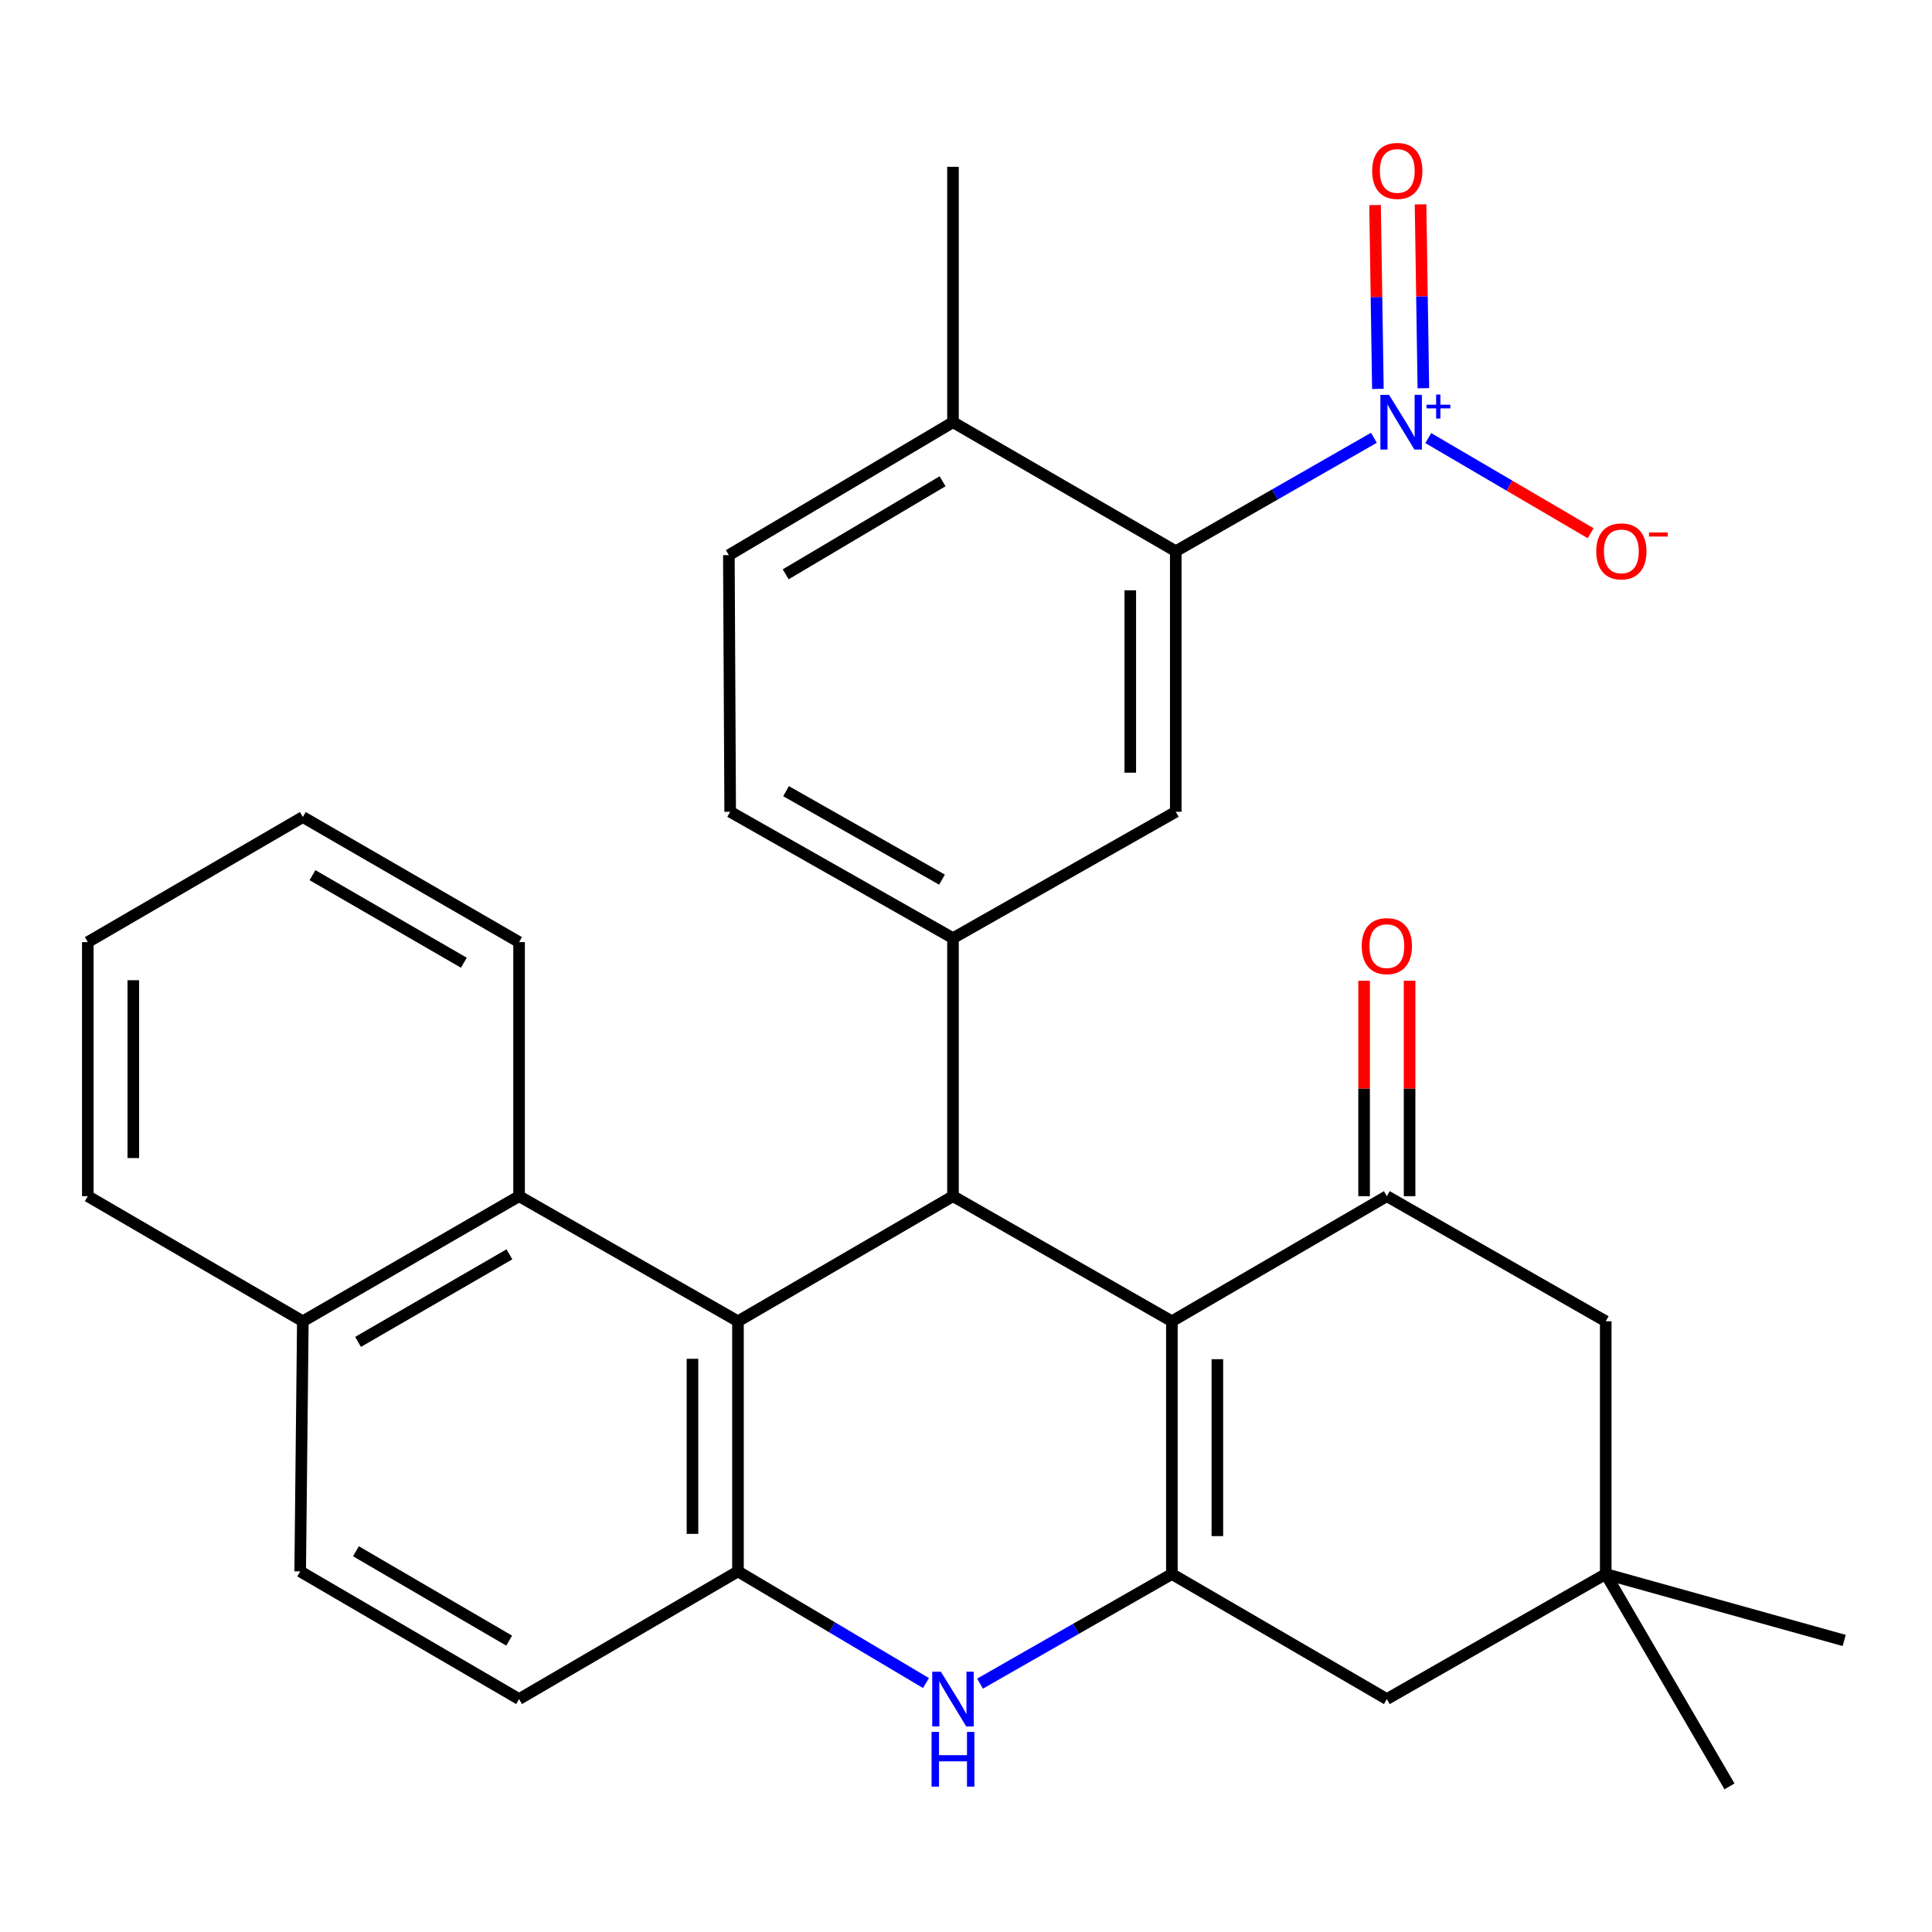 <?xml version='1.0' encoding='iso-8859-1'?>
<svg version='1.1' baseProfile='full'
              xmlns='http://www.w3.org/2000/svg'
                      xmlns:rdkit='http://www.rdkit.org/xml'
                      xmlns:xlink='http://www.w3.org/1999/xlink'
                  xml:space='preserve'
width='1000px' height='1000px' viewBox='0 0 1000 1000'>
<!-- END OF HEADER -->
<rect style='opacity:1.0;fill:#FFFFFF;stroke:none' width='1000' height='1000' x='0' y='0'> </rect>
<path class='bond-0' d='M 606.559,683.89 L 606.559,814.715' style='fill:none;fill-rule:evenodd;stroke:#000000;stroke-width:6px;stroke-linecap:butt;stroke-linejoin:miter;stroke-opacity:1' />
<path class='bond-0' d='M 630.106,703.514 L 630.106,795.091' style='fill:none;fill-rule:evenodd;stroke:#000000;stroke-width:6px;stroke-linecap:butt;stroke-linejoin:miter;stroke-opacity:1' />
<path class='bond-1' d='M 606.559,683.89 L 493.263,619.138' style='fill:none;fill-rule:evenodd;stroke:#000000;stroke-width:6px;stroke-linecap:butt;stroke-linejoin:miter;stroke-opacity:1' />
<path class='bond-5' d='M 606.559,683.89 L 717.828,619.138' style='fill:none;fill-rule:evenodd;stroke:#000000;stroke-width:6px;stroke-linecap:butt;stroke-linejoin:miter;stroke-opacity:1' />
<path class='bond-3' d='M 606.559,814.715 L 556.912,843.078' style='fill:none;fill-rule:evenodd;stroke:#000000;stroke-width:6px;stroke-linecap:butt;stroke-linejoin:miter;stroke-opacity:1' />
<path class='bond-3' d='M 556.912,843.078 L 507.265,871.442' style='fill:none;fill-rule:evenodd;stroke:#0000FF;stroke-width:6px;stroke-linecap:butt;stroke-linejoin:miter;stroke-opacity:1' />
<path class='bond-11' d='M 606.559,814.715 L 717.828,879.441' style='fill:none;fill-rule:evenodd;stroke:#000000;stroke-width:6px;stroke-linecap:butt;stroke-linejoin:miter;stroke-opacity:1' />
<path class='bond-2' d='M 493.263,619.138 L 381.968,683.89' style='fill:none;fill-rule:evenodd;stroke:#000000;stroke-width:6px;stroke-linecap:butt;stroke-linejoin:miter;stroke-opacity:1' />
<path class='bond-7' d='M 493.263,619.138 L 493.263,485.592' style='fill:none;fill-rule:evenodd;stroke:#000000;stroke-width:6px;stroke-linecap:butt;stroke-linejoin:miter;stroke-opacity:1' />
<path class='bond-6' d='M 381.968,683.89 L 381.968,813.355' style='fill:none;fill-rule:evenodd;stroke:#000000;stroke-width:6px;stroke-linecap:butt;stroke-linejoin:miter;stroke-opacity:1' />
<path class='bond-6' d='M 358.422,703.31 L 358.422,793.935' style='fill:none;fill-rule:evenodd;stroke:#000000;stroke-width:6px;stroke-linecap:butt;stroke-linejoin:miter;stroke-opacity:1' />
<path class='bond-10' d='M 381.968,683.89 L 268.672,619.138' style='fill:none;fill-rule:evenodd;stroke:#000000;stroke-width:6px;stroke-linecap:butt;stroke-linejoin:miter;stroke-opacity:1' />
<path class='bond-31' d='M 479.287,871.142 L 430.628,842.248' style='fill:none;fill-rule:evenodd;stroke:#0000FF;stroke-width:6px;stroke-linecap:butt;stroke-linejoin:miter;stroke-opacity:1' />
<path class='bond-31' d='M 430.628,842.248 L 381.968,813.355' style='fill:none;fill-rule:evenodd;stroke:#000000;stroke-width:6px;stroke-linecap:butt;stroke-linejoin:miter;stroke-opacity:1' />
<path class='bond-4' d='M 711.132,226.598 L 659.853,255.952' style='fill:none;fill-rule:evenodd;stroke:#0000FF;stroke-width:6px;stroke-linecap:butt;stroke-linejoin:miter;stroke-opacity:1' />
<path class='bond-4' d='M 659.853,255.952 L 608.574,285.306' style='fill:none;fill-rule:evenodd;stroke:#000000;stroke-width:6px;stroke-linecap:butt;stroke-linejoin:miter;stroke-opacity:1' />
<path class='bond-14' d='M 739.275,226.754 L 781.294,251.373' style='fill:none;fill-rule:evenodd;stroke:#0000FF;stroke-width:6px;stroke-linecap:butt;stroke-linejoin:miter;stroke-opacity:1' />
<path class='bond-14' d='M 781.294,251.373 L 823.313,275.993' style='fill:none;fill-rule:evenodd;stroke:#FF0000;stroke-width:6px;stroke-linecap:butt;stroke-linejoin:miter;stroke-opacity:1' />
<path class='bond-15' d='M 736.736,200.931 L 736.004,153.355' style='fill:none;fill-rule:evenodd;stroke:#0000FF;stroke-width:6px;stroke-linecap:butt;stroke-linejoin:miter;stroke-opacity:1' />
<path class='bond-15' d='M 736.004,153.355 L 735.273,105.779' style='fill:none;fill-rule:evenodd;stroke:#FF0000;stroke-width:6px;stroke-linecap:butt;stroke-linejoin:miter;stroke-opacity:1' />
<path class='bond-15' d='M 713.193,201.294 L 712.461,153.717' style='fill:none;fill-rule:evenodd;stroke:#0000FF;stroke-width:6px;stroke-linecap:butt;stroke-linejoin:miter;stroke-opacity:1' />
<path class='bond-15' d='M 712.461,153.717 L 711.729,106.141' style='fill:none;fill-rule:evenodd;stroke:#FF0000;stroke-width:6px;stroke-linecap:butt;stroke-linejoin:miter;stroke-opacity:1' />
<path class='bond-13' d='M 717.828,619.138 L 831.124,683.89' style='fill:none;fill-rule:evenodd;stroke:#000000;stroke-width:6px;stroke-linecap:butt;stroke-linejoin:miter;stroke-opacity:1' />
<path class='bond-16' d='M 729.601,619.138 L 729.601,563.385' style='fill:none;fill-rule:evenodd;stroke:#000000;stroke-width:6px;stroke-linecap:butt;stroke-linejoin:miter;stroke-opacity:1' />
<path class='bond-16' d='M 729.601,563.385 L 729.601,507.632' style='fill:none;fill-rule:evenodd;stroke:#FF0000;stroke-width:6px;stroke-linecap:butt;stroke-linejoin:miter;stroke-opacity:1' />
<path class='bond-16' d='M 706.055,619.138 L 706.055,563.385' style='fill:none;fill-rule:evenodd;stroke:#000000;stroke-width:6px;stroke-linecap:butt;stroke-linejoin:miter;stroke-opacity:1' />
<path class='bond-16' d='M 706.055,563.385 L 706.055,507.632' style='fill:none;fill-rule:evenodd;stroke:#FF0000;stroke-width:6px;stroke-linecap:butt;stroke-linejoin:miter;stroke-opacity:1' />
<path class='bond-18' d='M 381.968,813.355 L 268.672,879.441' style='fill:none;fill-rule:evenodd;stroke:#000000;stroke-width:6px;stroke-linecap:butt;stroke-linejoin:miter;stroke-opacity:1' />
<path class='bond-9' d='M 493.263,485.592 L 608.574,420.173' style='fill:none;fill-rule:evenodd;stroke:#000000;stroke-width:6px;stroke-linecap:butt;stroke-linejoin:miter;stroke-opacity:1' />
<path class='bond-19' d='M 493.263,485.592 L 377.939,420.173' style='fill:none;fill-rule:evenodd;stroke:#000000;stroke-width:6px;stroke-linecap:butt;stroke-linejoin:miter;stroke-opacity:1' />
<path class='bond-19' d='M 487.582,455.299 L 406.856,409.506' style='fill:none;fill-rule:evenodd;stroke:#000000;stroke-width:6px;stroke-linecap:butt;stroke-linejoin:miter;stroke-opacity:1' />
<path class='bond-8' d='M 608.574,285.306 L 608.574,420.173' style='fill:none;fill-rule:evenodd;stroke:#000000;stroke-width:6px;stroke-linecap:butt;stroke-linejoin:miter;stroke-opacity:1' />
<path class='bond-8' d='M 585.028,305.536 L 585.028,399.943' style='fill:none;fill-rule:evenodd;stroke:#000000;stroke-width:6px;stroke-linecap:butt;stroke-linejoin:miter;stroke-opacity:1' />
<path class='bond-32' d='M 608.574,285.306 L 493.263,218.527' style='fill:none;fill-rule:evenodd;stroke:#000000;stroke-width:6px;stroke-linecap:butt;stroke-linejoin:miter;stroke-opacity:1' />
<path class='bond-20' d='M 268.672,619.138 L 156.749,683.89' style='fill:none;fill-rule:evenodd;stroke:#000000;stroke-width:6px;stroke-linecap:butt;stroke-linejoin:miter;stroke-opacity:1' />
<path class='bond-20' d='M 263.675,649.232 L 185.329,694.558' style='fill:none;fill-rule:evenodd;stroke:#000000;stroke-width:6px;stroke-linecap:butt;stroke-linejoin:miter;stroke-opacity:1' />
<path class='bond-23' d='M 268.672,619.138 L 268.672,487.633' style='fill:none;fill-rule:evenodd;stroke:#000000;stroke-width:6px;stroke-linecap:butt;stroke-linejoin:miter;stroke-opacity:1' />
<path class='bond-30' d='M 717.828,879.441 L 831.124,814.715' style='fill:none;fill-rule:evenodd;stroke:#000000;stroke-width:6px;stroke-linecap:butt;stroke-linejoin:miter;stroke-opacity:1' />
<path class='bond-12' d='M 831.124,814.715 L 831.124,683.89' style='fill:none;fill-rule:evenodd;stroke:#000000;stroke-width:6px;stroke-linecap:butt;stroke-linejoin:miter;stroke-opacity:1' />
<path class='bond-24' d='M 831.124,814.715 L 895.183,924.636' style='fill:none;fill-rule:evenodd;stroke:#000000;stroke-width:6px;stroke-linecap:butt;stroke-linejoin:miter;stroke-opacity:1' />
<path class='bond-25' d='M 831.124,814.715 L 954.545,849.093' style='fill:none;fill-rule:evenodd;stroke:#000000;stroke-width:6px;stroke-linecap:butt;stroke-linejoin:miter;stroke-opacity:1' />
<path class='bond-17' d='M 493.263,218.527 L 377.259,287.334' style='fill:none;fill-rule:evenodd;stroke:#000000;stroke-width:6px;stroke-linecap:butt;stroke-linejoin:miter;stroke-opacity:1' />
<path class='bond-17' d='M 487.875,249.099 L 406.672,297.264' style='fill:none;fill-rule:evenodd;stroke:#000000;stroke-width:6px;stroke-linecap:butt;stroke-linejoin:miter;stroke-opacity:1' />
<path class='bond-26' d='M 493.263,218.527 L 493.263,86.341' style='fill:none;fill-rule:evenodd;stroke:#000000;stroke-width:6px;stroke-linecap:butt;stroke-linejoin:miter;stroke-opacity:1' />
<path class='bond-33' d='M 268.672,879.441 L 155.376,813.355' style='fill:none;fill-rule:evenodd;stroke:#000000;stroke-width:6px;stroke-linecap:butt;stroke-linejoin:miter;stroke-opacity:1' />
<path class='bond-33' d='M 263.541,849.189 L 184.234,802.929' style='fill:none;fill-rule:evenodd;stroke:#000000;stroke-width:6px;stroke-linecap:butt;stroke-linejoin:miter;stroke-opacity:1' />
<path class='bond-21' d='M 377.939,420.173 L 377.259,287.334' style='fill:none;fill-rule:evenodd;stroke:#000000;stroke-width:6px;stroke-linecap:butt;stroke-linejoin:miter;stroke-opacity:1' />
<path class='bond-22' d='M 156.749,683.89 L 155.376,813.355' style='fill:none;fill-rule:evenodd;stroke:#000000;stroke-width:6px;stroke-linecap:butt;stroke-linejoin:miter;stroke-opacity:1' />
<path class='bond-27' d='M 156.749,683.89 L 45.455,619.138' style='fill:none;fill-rule:evenodd;stroke:#000000;stroke-width:6px;stroke-linecap:butt;stroke-linejoin:miter;stroke-opacity:1' />
<path class='bond-28' d='M 268.672,487.633 L 156.749,422.894' style='fill:none;fill-rule:evenodd;stroke:#000000;stroke-width:6px;stroke-linecap:butt;stroke-linejoin:miter;stroke-opacity:1' />
<path class='bond-28' d='M 240.094,498.304 L 161.748,452.987' style='fill:none;fill-rule:evenodd;stroke:#000000;stroke-width:6px;stroke-linecap:butt;stroke-linejoin:miter;stroke-opacity:1' />
<path class='bond-34' d='M 45.455,619.138 L 45.455,487.633' style='fill:none;fill-rule:evenodd;stroke:#000000;stroke-width:6px;stroke-linecap:butt;stroke-linejoin:miter;stroke-opacity:1' />
<path class='bond-34' d='M 69.001,599.412 L 69.001,507.359' style='fill:none;fill-rule:evenodd;stroke:#000000;stroke-width:6px;stroke-linecap:butt;stroke-linejoin:miter;stroke-opacity:1' />
<path class='bond-29' d='M 156.749,422.894 L 45.455,487.633' style='fill:none;fill-rule:evenodd;stroke:#000000;stroke-width:6px;stroke-linecap:butt;stroke-linejoin:miter;stroke-opacity:1' />
<path  class='atom-4' d='M 487.003 865.281
L 496.283 880.281
Q 497.203 881.761, 498.683 884.441
Q 500.163 887.121, 500.243 887.281
L 500.243 865.281
L 504.003 865.281
L 504.003 893.601
L 500.123 893.601
L 490.163 877.201
Q 489.003 875.281, 487.763 873.081
Q 486.563 870.881, 486.203 870.201
L 486.203 893.601
L 482.523 893.601
L 482.523 865.281
L 487.003 865.281
' fill='#0000FF'/>
<path  class='atom-4' d='M 482.183 896.433
L 486.023 896.433
L 486.023 908.473
L 500.503 908.473
L 500.503 896.433
L 504.343 896.433
L 504.343 924.753
L 500.503 924.753
L 500.503 911.673
L 486.023 911.673
L 486.023 924.753
L 482.183 924.753
L 482.183 896.433
' fill='#0000FF'/>
<path  class='atom-5' d='M 718.972 204.367
L 728.252 219.367
Q 729.172 220.847, 730.652 223.527
Q 732.132 226.207, 732.212 226.367
L 732.212 204.367
L 735.972 204.367
L 735.972 232.687
L 732.092 232.687
L 722.132 216.287
Q 720.972 214.367, 719.732 212.167
Q 718.532 209.967, 718.172 209.287
L 718.172 232.687
L 714.492 232.687
L 714.492 204.367
L 718.972 204.367
' fill='#0000FF'/>
<path  class='atom-5' d='M 738.348 209.471
L 743.338 209.471
L 743.338 204.218
L 745.555 204.218
L 745.555 209.471
L 750.677 209.471
L 750.677 211.372
L 745.555 211.372
L 745.555 216.652
L 743.338 216.652
L 743.338 211.372
L 738.348 211.372
L 738.348 209.471
' fill='#0000FF'/>
<path  class='atom-15' d='M 826.209 285.386
Q 826.209 278.586, 829.569 274.786
Q 832.929 270.986, 839.209 270.986
Q 845.489 270.986, 848.849 274.786
Q 852.209 278.586, 852.209 285.386
Q 852.209 292.266, 848.809 296.186
Q 845.409 300.066, 839.209 300.066
Q 832.969 300.066, 829.569 296.186
Q 826.209 292.306, 826.209 285.386
M 839.209 296.866
Q 843.529 296.866, 845.849 293.986
Q 848.209 291.066, 848.209 285.386
Q 848.209 279.826, 845.849 277.026
Q 843.529 274.186, 839.209 274.186
Q 834.889 274.186, 832.529 276.986
Q 830.209 279.786, 830.209 285.386
Q 830.209 291.106, 832.529 293.986
Q 834.889 296.866, 839.209 296.866
' fill='#FF0000'/>
<path  class='atom-15' d='M 853.529 275.608
L 863.217 275.608
L 863.217 277.72
L 853.529 277.72
L 853.529 275.608
' fill='#FF0000'/>
<path  class='atom-16' d='M 710.231 88.462
Q 710.231 81.662, 713.591 77.862
Q 716.951 74.062, 723.231 74.062
Q 729.511 74.062, 732.871 77.862
Q 736.231 81.662, 736.231 88.462
Q 736.231 95.342, 732.831 99.262
Q 729.431 103.142, 723.231 103.142
Q 716.991 103.142, 713.591 99.262
Q 710.231 95.382, 710.231 88.462
M 723.231 99.942
Q 727.551 99.942, 729.871 97.062
Q 732.231 94.142, 732.231 88.462
Q 732.231 82.902, 729.871 80.102
Q 727.551 77.262, 723.231 77.262
Q 718.911 77.262, 716.551 80.062
Q 714.231 82.862, 714.231 88.462
Q 714.231 94.182, 716.551 97.062
Q 718.911 99.942, 723.231 99.942
' fill='#FF0000'/>
<path  class='atom-17' d='M 704.828 489.714
Q 704.828 482.914, 708.188 479.114
Q 711.548 475.314, 717.828 475.314
Q 724.108 475.314, 727.468 479.114
Q 730.828 482.914, 730.828 489.714
Q 730.828 496.594, 727.428 500.514
Q 724.028 504.394, 717.828 504.394
Q 711.588 504.394, 708.188 500.514
Q 704.828 496.634, 704.828 489.714
M 717.828 501.194
Q 722.148 501.194, 724.468 498.314
Q 726.828 495.394, 726.828 489.714
Q 726.828 484.154, 724.468 481.354
Q 722.148 478.514, 717.828 478.514
Q 713.508 478.514, 711.148 481.314
Q 708.828 484.114, 708.828 489.714
Q 708.828 495.434, 711.148 498.314
Q 713.508 501.194, 717.828 501.194
' fill='#FF0000'/>
</svg>
